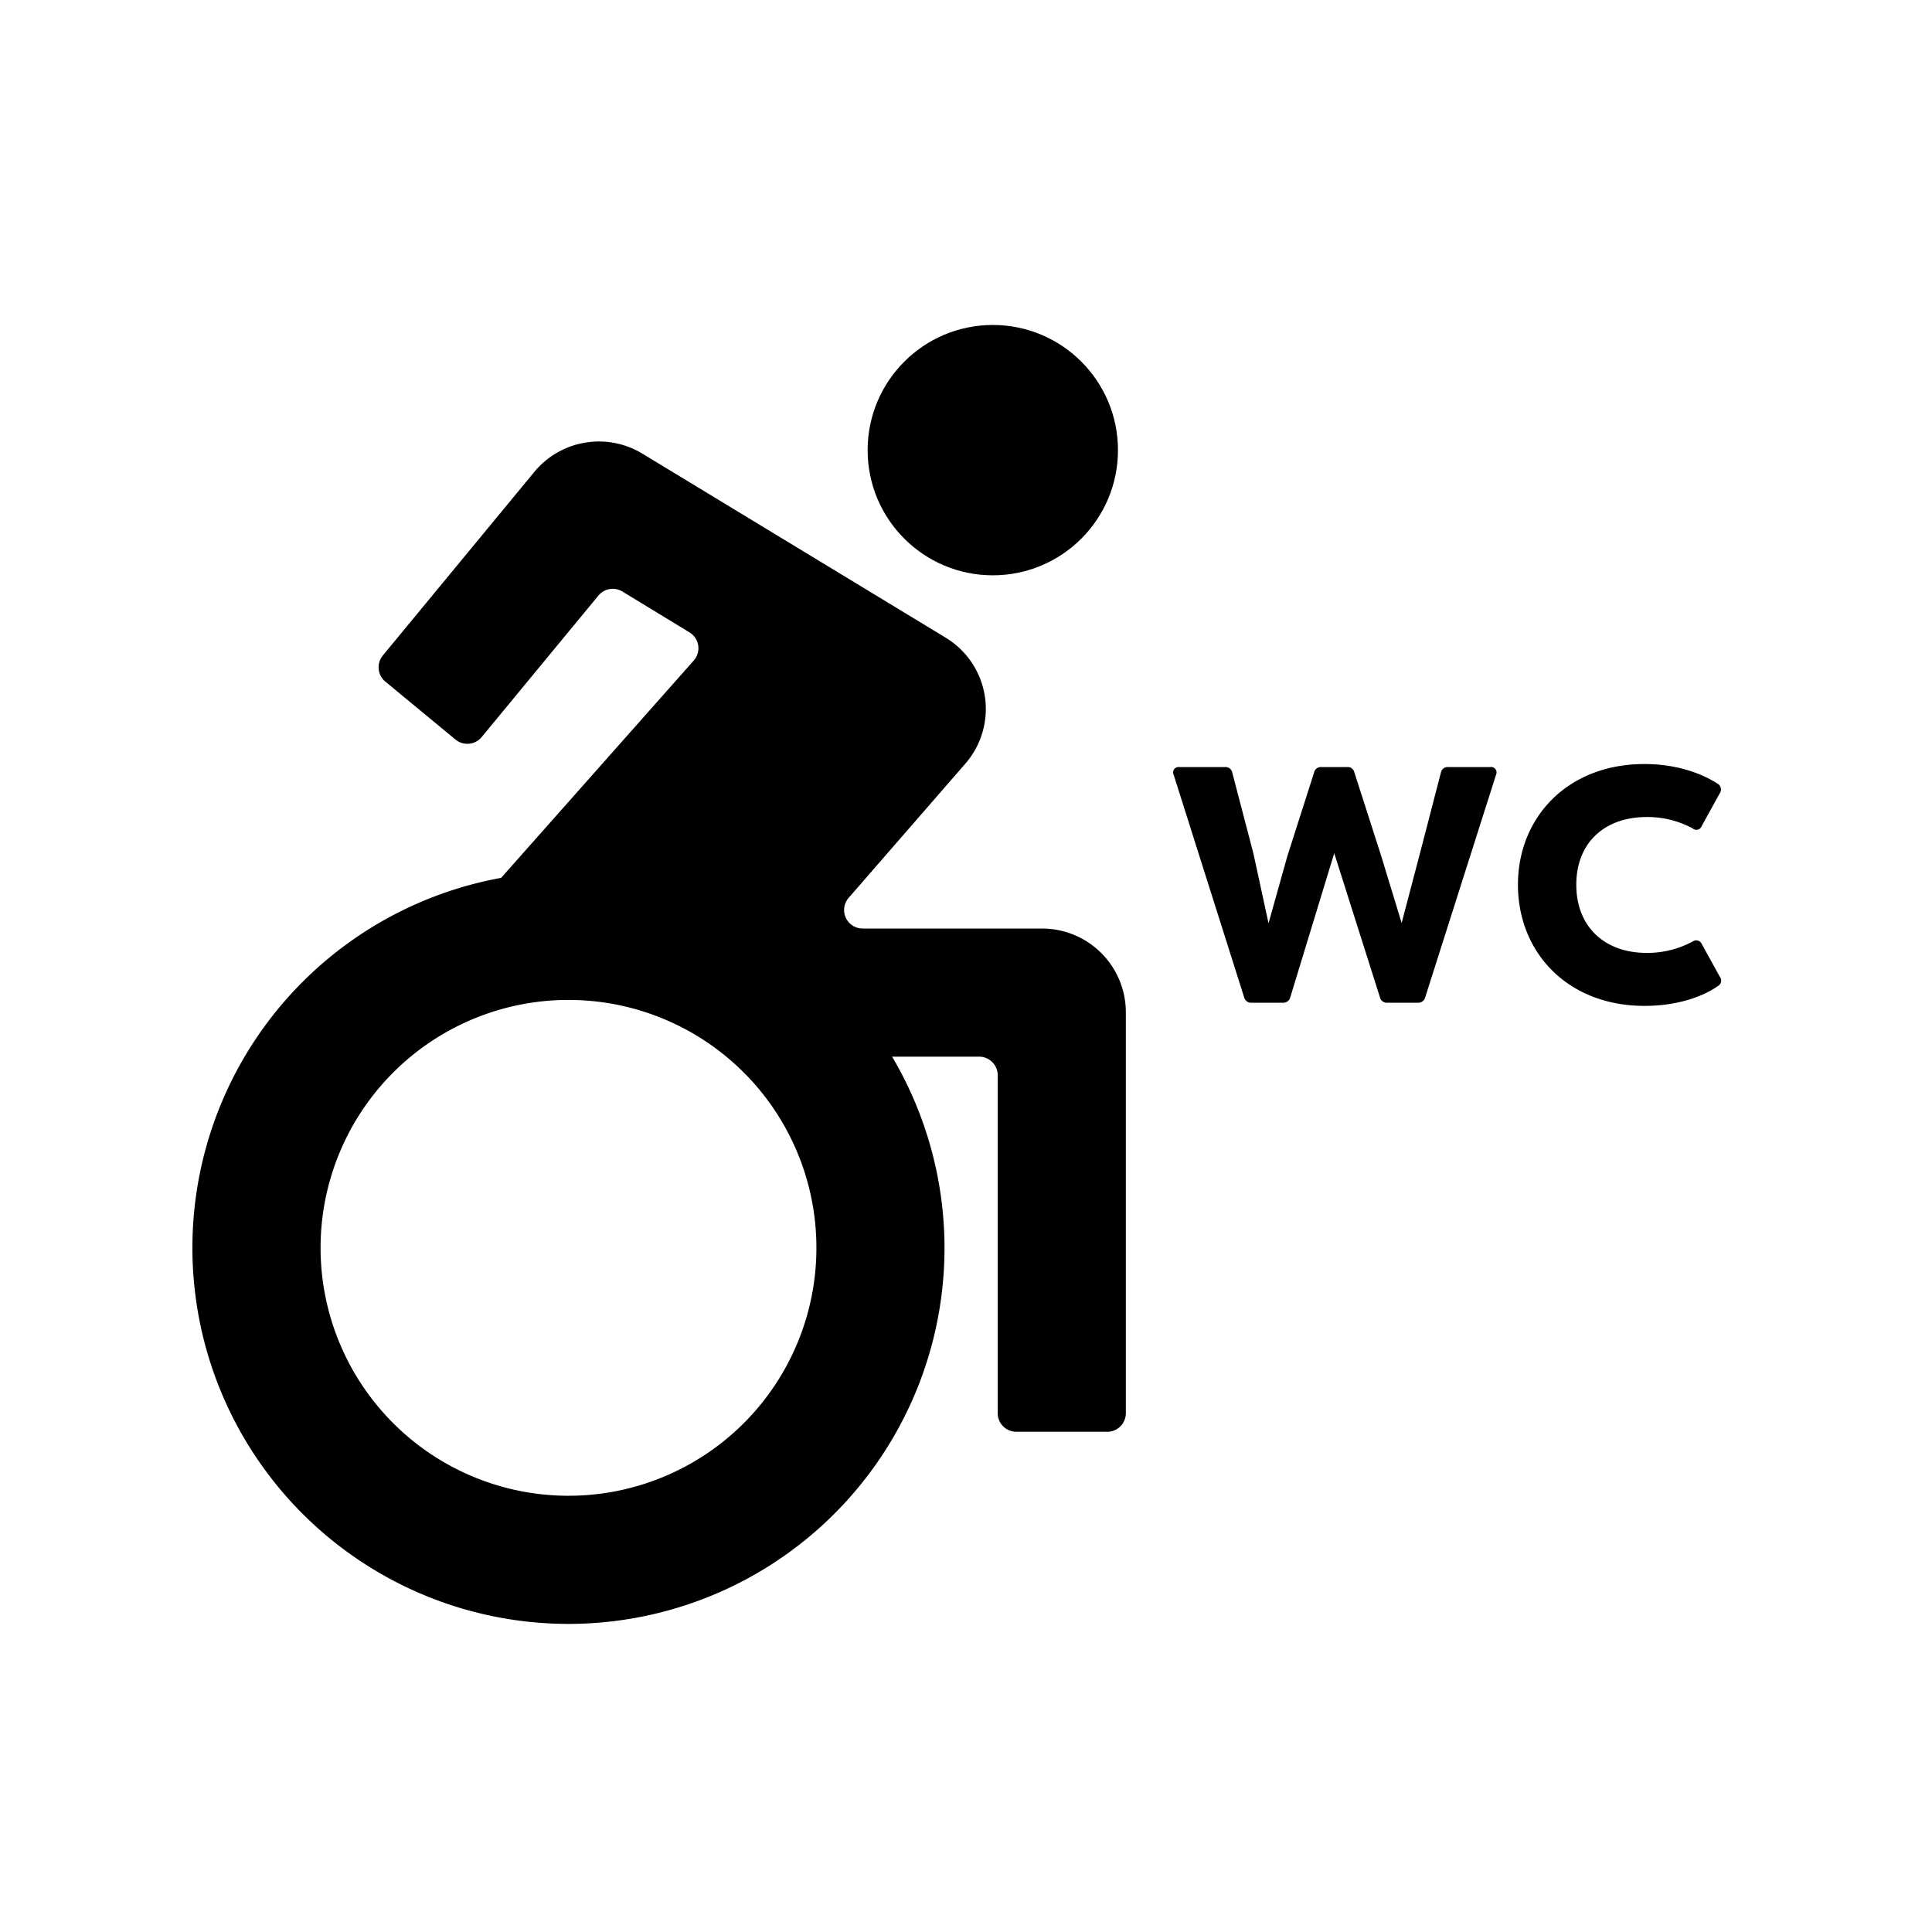 <svg id="Vrstva_1" data-name="Vrstva 1" xmlns="http://www.w3.org/2000/svg" viewBox="0 0 566.93 566.93"><title>piktogramy_final_bile-pozdi_2023</title><path d="M166.81,293.42a72.75,72.75,0,1,1-72.74,72.75,72.75,72.75,0,0,1,72.74-72.75m0-37.6A110.35,110.35,0,1,0,277.16,366.17,110.48,110.48,0,0,0,166.81,255.82Z"/><path d="M253.16,272.47a5.44,5.44,0,0,1-4.09-9.05l34-39.1a24.46,24.46,0,0,0-5.55-37.19l-89-54a24.6,24.6,0,0,0-31.75,5.37l-44.43,53.84a5.47,5.47,0,0,0,.74,7.68l20.59,17a5.46,5.46,0,0,0,7.68-.74l34.26-41.53a5.46,5.46,0,0,1,7-1.19l19.71,12a5.45,5.45,0,0,1,1.24,8.29l-64.38,72.63,77.34,33.95L232,282.76v27.31h55.32a5.45,5.45,0,0,1,5.45,5.45v99.17a5.45,5.45,0,0,0,5.45,5.45h26.7a5.45,5.45,0,0,0,5.45-5.45V297.06a24.59,24.59,0,0,0-24.59-24.59Z"/><circle cx="291.33" cy="132.09" r="36.73"/><path d="M439,227.35l-20.76,65.23a2.13,2.13,0,0,1-2.17,1.67h-9a2.11,2.11,0,0,1-2.16-1.67l-13.39-42.21-12.88,42.21a2.13,2.13,0,0,1-2.17,1.67h-9.25a2.11,2.11,0,0,1-2.16-1.67L344.4,227.35a1.59,1.59,0,0,1,1.67-2.26h13.38a2,2,0,0,1,2.16,1.67l6.2,23.71,4.43,20.46,5.51-19.67,7.87-24.6a2,2,0,0,1,2.16-1.57h7.48a2,2,0,0,1,2.17,1.57l7.87,24.5,6,19.68,5.41-20.57,6.1-23.51a2,2,0,0,1,2.17-1.67h12.29A1.6,1.6,0,0,1,439,227.35Z"/><path d="M445.43,259.62c0-19.78,14.57-35.42,37.1-35.42,10.33,0,17.61,3.25,21.54,5.8a1.94,1.94,0,0,1,.59,2.76l-5.31,9.64a1.66,1.66,0,0,1-2.66.69,27.86,27.86,0,0,0-13.47-3.34c-12.5,0-20.67,7.67-20.67,19.87s8.17,20,20.67,20a28,28,0,0,0,13.47-3.34,1.77,1.77,0,0,1,2.66.69l5.31,9.64a1.81,1.81,0,0,1-.59,2.75c-2.75,2-10,5.81-21.54,5.81C460,295.14,445.43,279.49,445.43,259.62Z"/></svg>